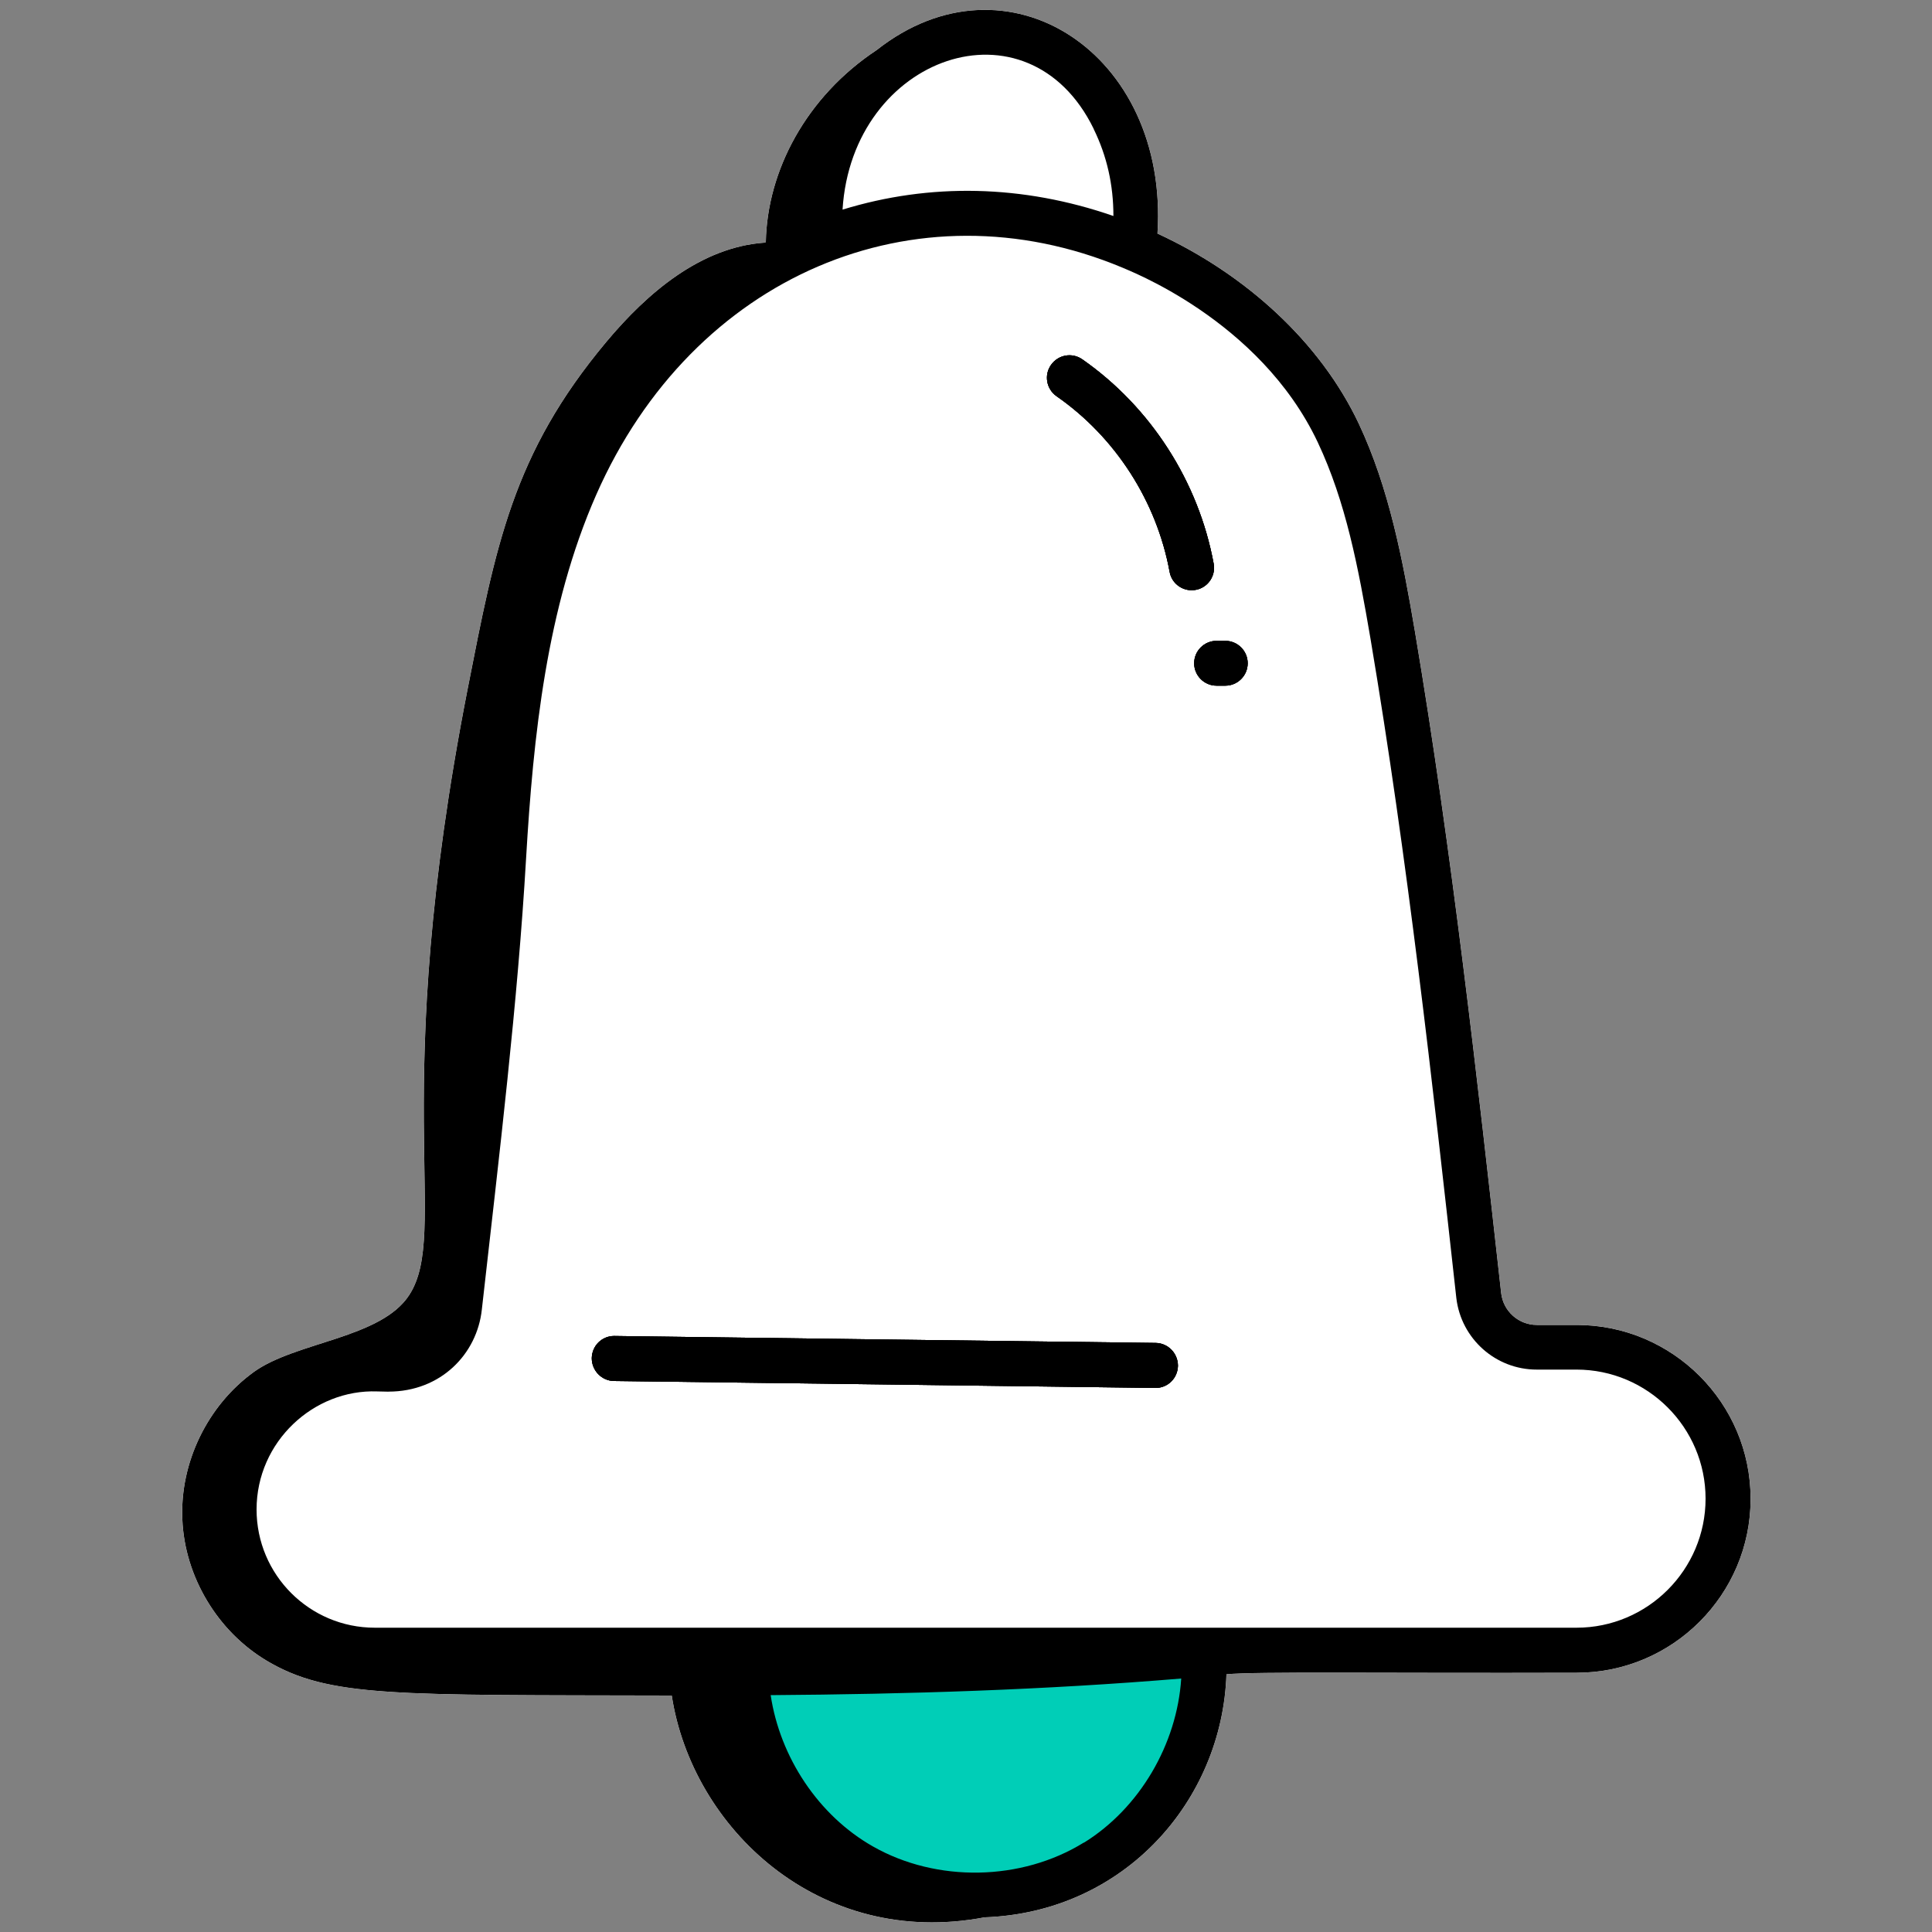 <?xml version="1.0" encoding="UTF-8"?><svg id="Layer_1" xmlns="http://www.w3.org/2000/svg" viewBox="0 0 100 100"><rect x="0" y="0" width="100" height="100" fill="#808080" stroke="none"/><defs><style>.cls-1{fill:#fff;}.cls-2{fill:#00ceb7;}</style></defs><path class="cls-1" d="M13.79,85.95c3.25,1.93,6.62,1.77,20.98,1.81,1.05,6.85,7.62,13.11,16.19,11.48,7.26-.26,12.3-6.06,12.52-12.58,1.52-.15,8.01-.05,18.13-.08,4.96,0,9-4.04,9-9s-4.04-9-9-9h-2.06c-.95,0-1.74-.71-1.85-1.64-1.25-11.22-2.54-22.82-4.46-34.23-.64-3.77-1.34-7.44-2.91-10.78-1.99-4.21-5.83-7.72-10.42-9.84.6-9.36-7.81-14.8-14.53-9.5-3.66,2.42-5.67,6.26-5.74,9.94-.02.01-.04.02-.06.03-3.3.23-6.07,2.59-8.2,5.14-4.86,5.81-5.72,10.56-7.18,17.99-4.12,21.05-.91,28.06-3.01,31.33-1.46,2.27-5.88,2.42-8.06,4-2.39,1.73-3.83,4.7-3.69,7.65.13,2.95,1.83,5.78,4.37,7.29ZM56.1,95.37c-3.23,2-7.62,2.08-10.92.2-2.82-1.6-4.81-4.62-5.29-7.83,7.1-.05,14.19-.27,21.25-.86-.22,3.4-2.15,6.71-5.04,8.5Z"/><g id="_123"><path class="cls-1" d="M13.79,85.95c3.25,1.93,6.62,1.77,20.98,1.81,1.05,6.85,7.62,13.11,16.19,11.48,7.26-.26,12.3-6.06,12.52-12.58,1.52-.15,8.01-.05,18.13-.08,4.96,0,9-4.04,9-9s-4.04-9-9-9h-2.06c-.95,0-1.74-.71-1.85-1.64-1.25-11.22-2.54-22.82-4.46-34.23-.64-3.77-1.34-7.44-2.91-10.78-1.99-4.21-5.83-7.72-10.42-9.84.6-9.36-7.81-14.8-14.53-9.5-3.66,2.42-5.67,6.26-5.74,9.94-.02.01-.04.02-.06.03-3.3.23-6.07,2.59-8.2,5.14-4.86,5.81-5.72,10.56-7.18,17.99-4.12,21.05-.91,28.06-3.01,31.33-1.46,2.27-5.88,2.42-8.06,4-2.39,1.73-3.83,4.7-3.69,7.65.13,2.95,1.83,5.78,4.37,7.29ZM56.61,6.68c.69,1.41,1.02,2.9,1.02,4.5-4.7-1.63-9.5-1.72-14.02-.33.49-7.97,9.6-11.14,13-4.18Z"/><path d="M31.78,71.48c.89.01,28.21.36,28.03.36.64,0,1.15-.51,1.16-1.15,0-.64-.51-1.17-1.15-1.18-.24,0-28.25-.36-28.03-.36-.64,0-1.15.51-1.16,1.15,0,.64.51,1.17,1.15,1.18Z"/><path d="M60.54,29.6c.1.56.59.95,1.14.95.73,0,1.27-.66,1.14-1.37-.78-4.25-3.26-8.11-6.8-10.58-.53-.37-1.25-.24-1.62.29-.37.52-.24,1.25.29,1.62,3.05,2.12,5.18,5.44,5.85,9.09Z"/><path d="M61.81,34.33c0,.64.52,1.16,1.16,1.16h.45c.64,0,1.16-.52,1.16-1.16s-.52-1.16-1.16-1.16h-.45c-.64,0-1.16.52-1.16,1.16Z"/></g><polygon class="cls-2" points="61.81 85.27 36.23 86.21 39.89 94.13 47.18 98.79 54.19 97.62 60.97 92.03 61.81 85.27"/><g id="_123-2"><path d="M31.78,71.48c.89.01,28.21.36,28.03.36.64,0,1.15-.51,1.16-1.15,0-.64-.51-1.17-1.15-1.18-.24,0-28.25-.36-28.03-.36-.64,0-1.15.51-1.16,1.15,0,.64.51,1.17,1.15,1.18Z"/><path d="M60.54,29.6c.1.56.59.95,1.14.95.73,0,1.27-.66,1.14-1.37-.78-4.25-3.26-8.11-6.8-10.58-.53-.37-1.25-.24-1.62.29-.37.52-.24,1.25.29,1.62,3.05,2.12,5.18,5.44,5.85,9.09Z"/><path d="M61.81,34.33c0,.64.52,1.16,1.16,1.16h.45c.64,0,1.16-.52,1.16-1.16s-.52-1.16-1.16-1.16h-.45c-.64,0-1.16.52-1.16,1.16Z"/><path d="M13.79,85.95c3.25,1.93,6.62,1.77,20.98,1.81,1.05,6.85,7.62,13.11,16.19,11.48,7.26-.26,12.3-6.06,12.52-12.58,1.52-.15,8.01-.05,18.13-.08,4.96,0,9-4.04,9-9s-4.04-9-9-9h-2.06c-.95,0-1.74-.71-1.85-1.64-1.25-11.22-2.54-22.82-4.46-34.23-.64-3.77-1.34-7.44-2.91-10.78-1.99-4.21-5.83-7.72-10.42-9.84.6-9.36-7.81-14.8-14.53-9.5-3.66,2.42-5.67,6.26-5.74,9.94-.02.01-.04.02-.06.03-3.3.23-6.07,2.59-8.2,5.14-4.86,5.81-5.72,10.56-7.18,17.99-4.12,21.05-.91,28.06-3.01,31.33-1.46,2.27-5.88,2.42-8.06,4-2.39,1.73-3.83,4.7-3.69,7.65.13,2.95,1.83,5.78,4.37,7.29ZM56.1,95.37c-3.23,2-7.62,2.08-10.92.2-2.82-1.6-4.81-4.62-5.29-7.83,7.1-.05,14.19-.27,21.25-.86-.22,3.4-2.15,6.71-5.04,8.5ZM56.61,6.68c.69,1.41,1.02,2.9,1.02,4.5-4.7-1.63-9.5-1.72-14.02-.33.49-7.97,9.6-11.14,13-4.18ZM19.52,72.02c.16,0,.74.02.59.01,2.69,0,4.58-1.93,4.83-4.25.91-8.07,1.86-15.93,2.29-23.35.37-6.32,1.06-12.98,3.63-18.82,5-11.36,16.53-16.23,27.23-11.76.16.09,7.1,2.65,10.12,9.05,1.45,3.08,2.09,6.43,2.73,10.18,1.91,11.34,3.2,22.91,4.44,34.11.25,2.11,2.04,3.7,4.16,3.7h2.06c3.68,0,6.68,3,6.68,6.68s-3,6.68-6.68,6.68H19.4c-3.38,0-6.12-2.74-6.12-6.12,0-3.52,2.97-6.23,6.24-6.11h0Z"/></g><g id="_123-3"><path d="M31.78,71.48c.89.01,28.21.36,28.03.36.64,0,1.15-.51,1.16-1.15,0-.64-.51-1.17-1.15-1.18-.24,0-28.25-.36-28.03-.36-.64,0-1.15.51-1.16,1.15,0,.64.51,1.17,1.15,1.18Z"/><path d="M60.54,29.6c.1.56.59.95,1.14.95.73,0,1.27-.66,1.14-1.37-.78-4.25-3.26-8.11-6.8-10.58-.53-.37-1.25-.24-1.62.29-.37.52-.24,1.25.29,1.62,3.05,2.12,5.18,5.44,5.85,9.09Z"/><path d="M61.81,34.33c0,.64.52,1.16,1.16,1.16h.45c.64,0,1.16-.52,1.16-1.16s-.52-1.16-1.16-1.16h-.45c-.64,0-1.16.52-1.16,1.16Z"/></g></svg>